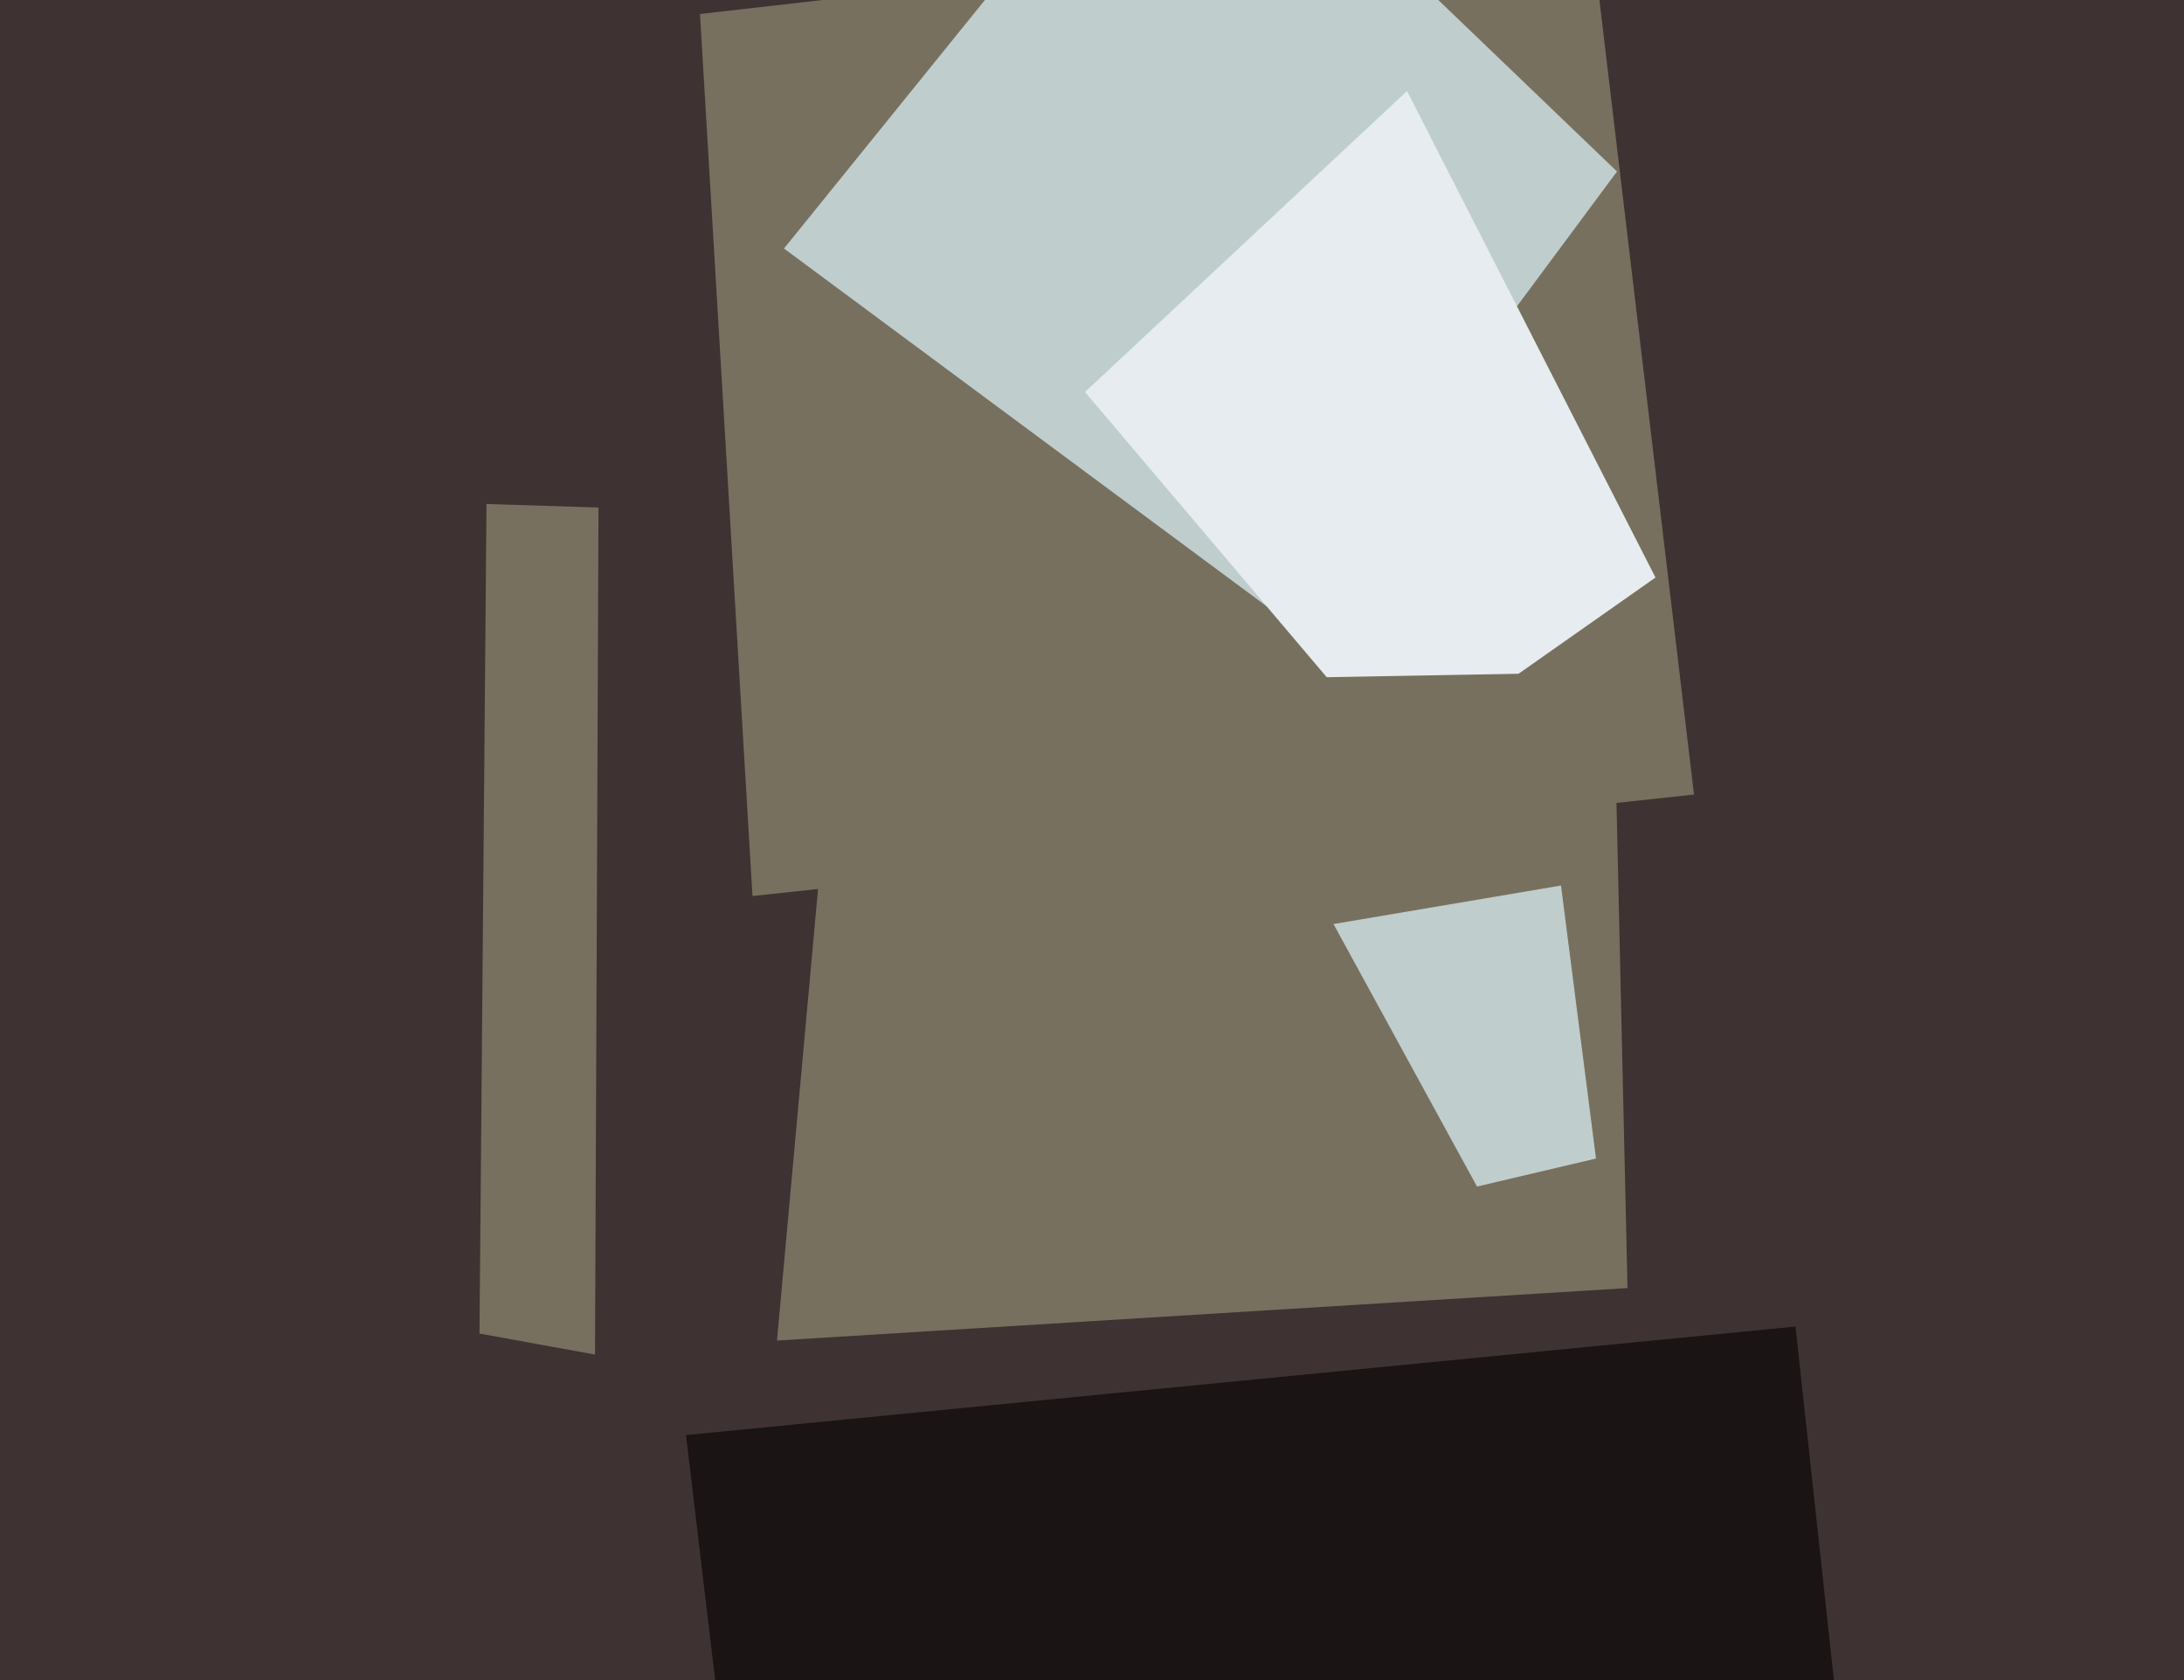 <svg xmlns="http://www.w3.org/2000/svg" width="624px" height="480px">
  <rect width="624" height="480" fill="rgb(62,51,50)"/>
  <polygon points="170,387 137,381 139,144 171,145" fill="rgb(120,112,95)"/>
  <polygon points="200,4 454,-25 484,227 215,256" fill="rgb(120,112,95)"/>
  <polygon points="367,177 224,71 338,-70 462,49" fill="rgb(191,205,205)"/>
  <polygon points="310,112 402,26 473,165 399,217" fill="rgb(230,236,239)"/>
  <polygon points="239,196 461,192 465,368 222,383" fill="rgb(120,112,95)"/>
  <polygon points="381,264 446,253 456,331 422,339" fill="rgb(191,205,205)"/>
  <polygon points="196,410 513,379 533,563 216,578" fill="rgb(26,20,20)"/>
</svg>